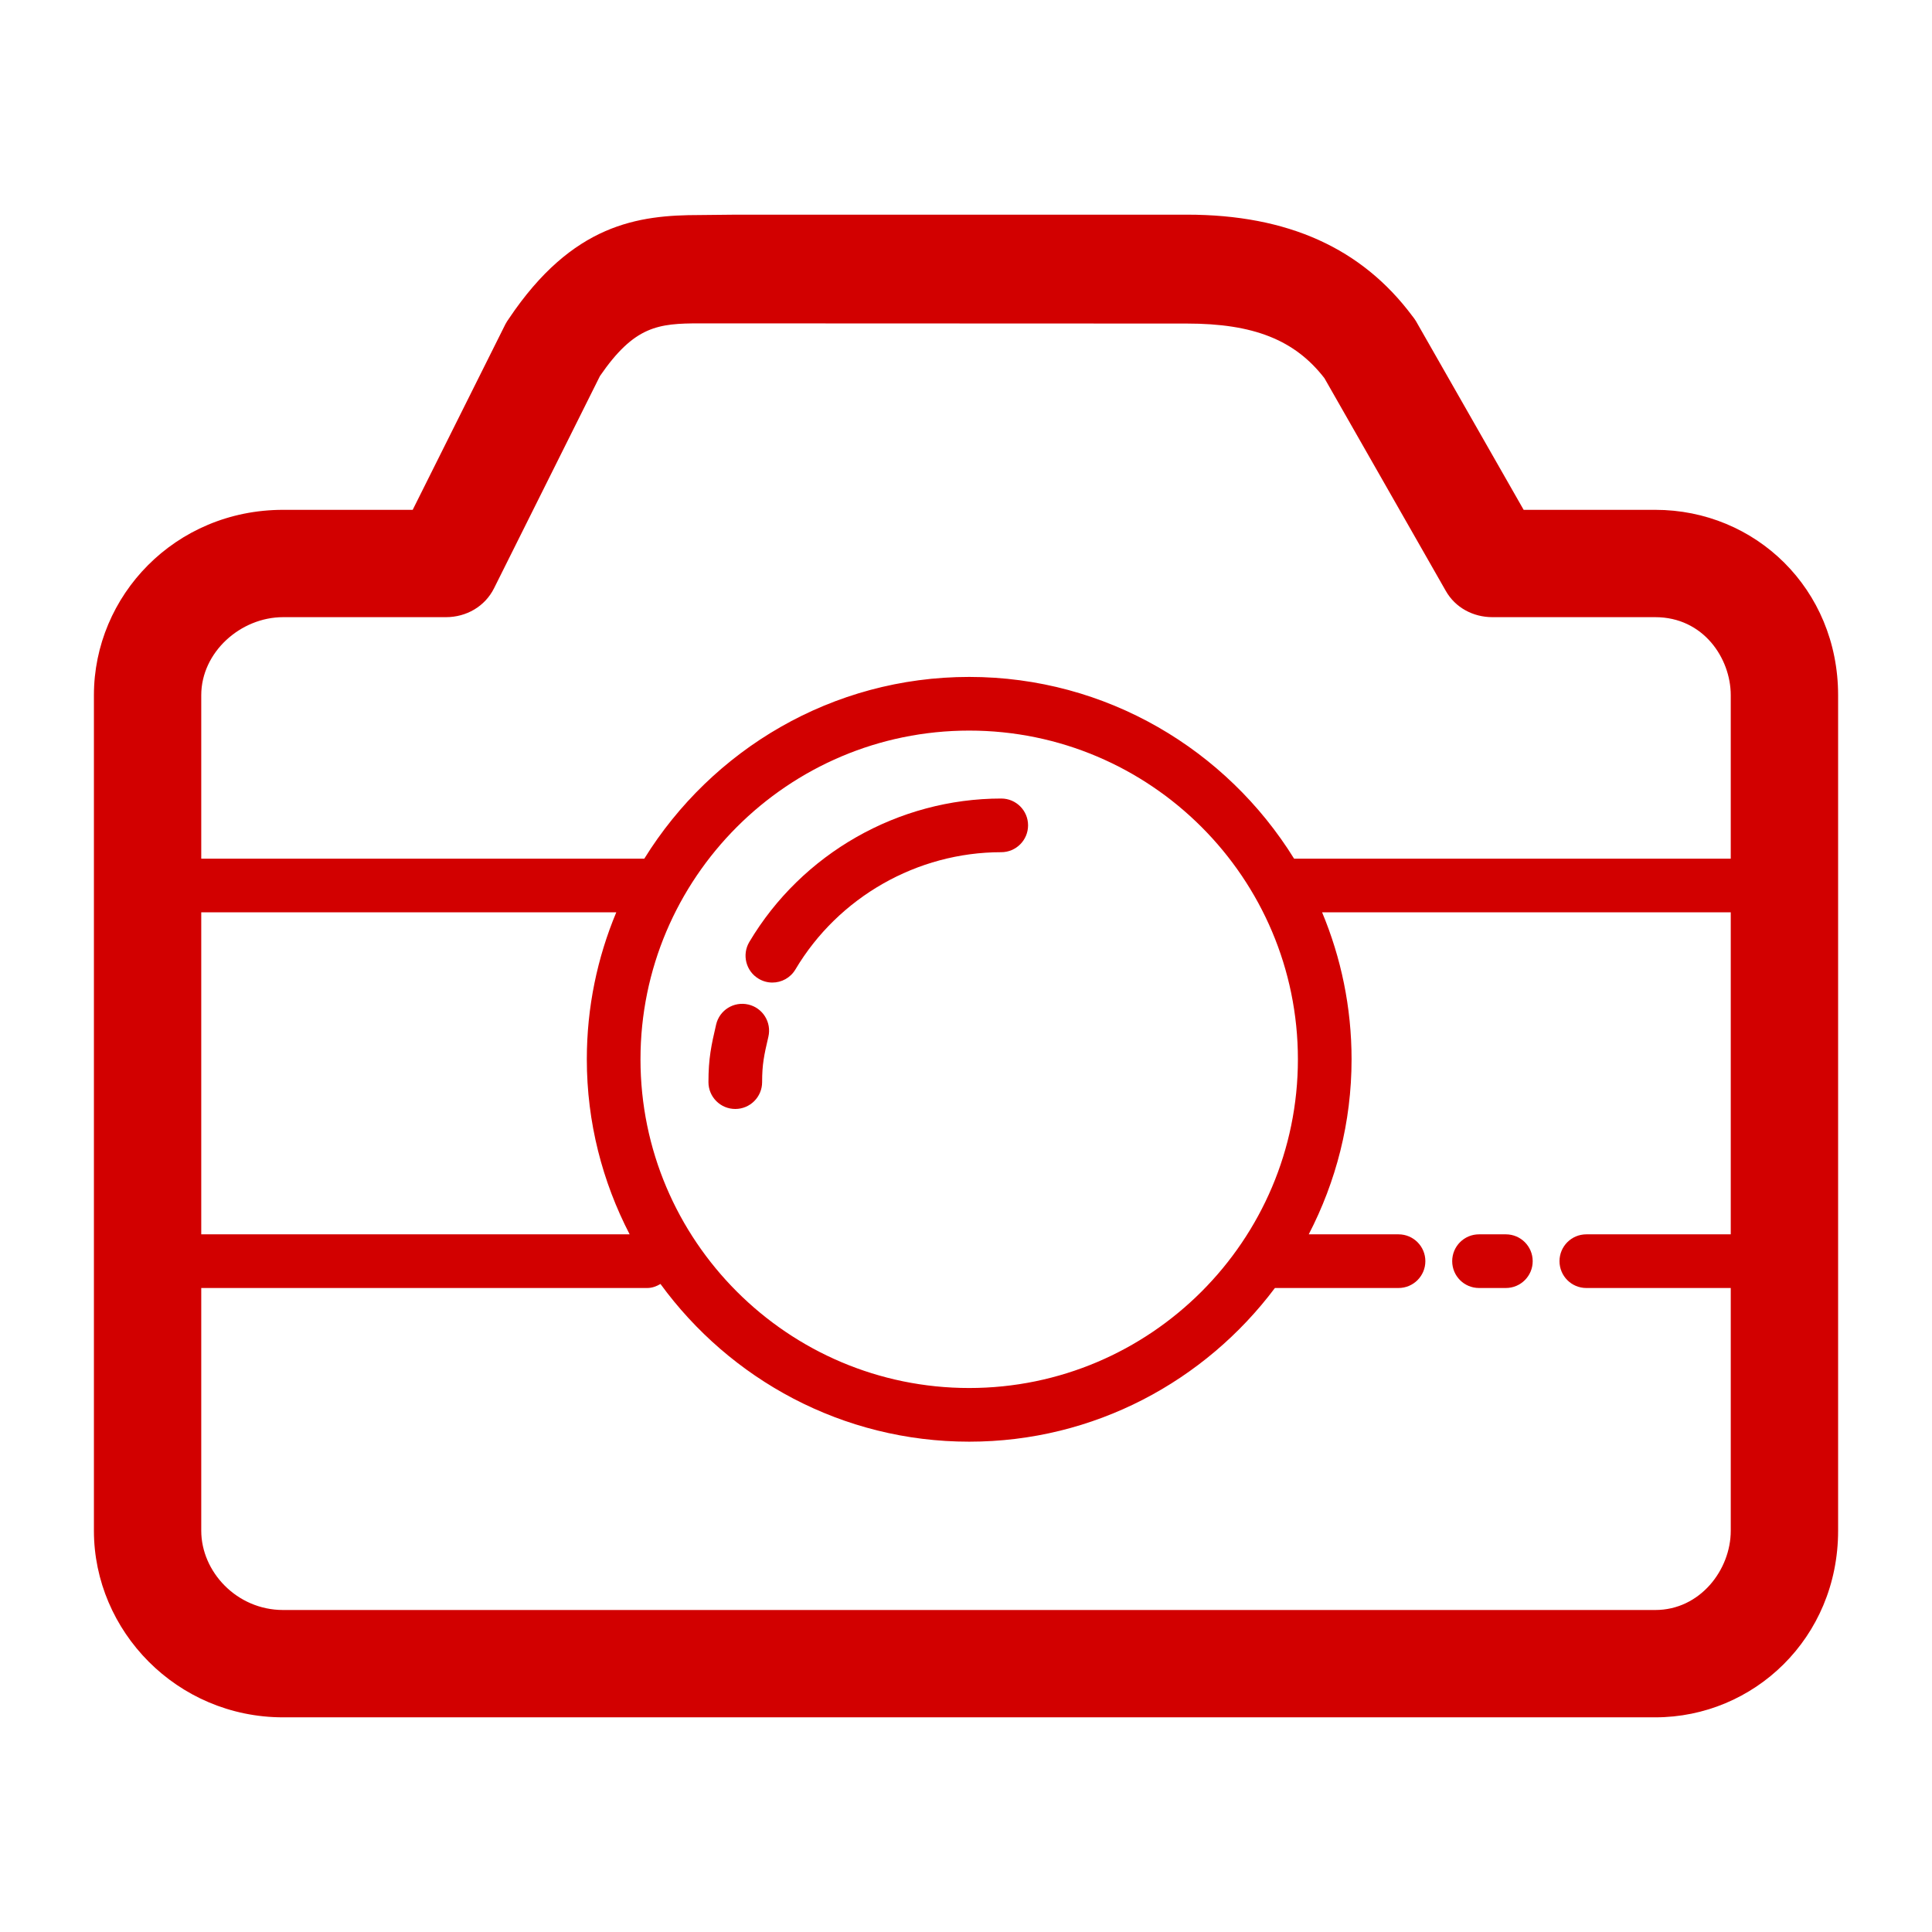 <?xml version="1.0" encoding="utf-8"?>

<!DOCTYPE svg PUBLIC "-//W3C//DTD SVG 1.1//EN" "http://www.w3.org/Graphics/SVG/1.1/DTD/svg11.dtd">
<!-- Uploaded to: SVG Repo, www.svgrepo.com, Generator: SVG Repo Mixer Tools -->
<svg fill="#D20000" version="1.1" id="Layer_1" xmlns="http://www.w3.org/2000/svg" xmlns:xlink="http://www.w3.org/1999/xlink" 
	 width="800px" height="800px" viewBox="0 0 72 72" enable-background="new 0 0 72 72" xml:space="preserve">
<g>
	<path d="M37.314,29.759c-3.833,0-7.431,2.049-9.39,5.347c-0.281,0.474-0.125,1.089,0.35,1.37c0.16,0.096,0.336,0.141,0.51,0.141
		c0.341,0,0.674-0.175,0.86-0.49c1.601-2.694,4.538-4.368,7.669-4.368c0.552,0,1-0.447,1-1
		C38.314,30.206,37.866,29.759,37.314,29.759z"/>
	<path d="M27.889,37.436c-0.542-0.125-1.076,0.207-1.201,0.746c-0.182,0.78-0.286,1.266-0.286,2.146c0,0.553,0.447,1,1,1
		c0.552,0,1-0.448,1-1c0-0.664,0.071-0.998,0.233-1.69C28.761,38.098,28.426,37.561,27.889,37.436z"/>
	<path d="M61.688,19h-4.906l-4.014-7.034c-0.041-0.071-0.086-0.124-0.135-0.189C50.754,9.258,48.006,8,44.232,8H27.424l-1.342,0.014
		c-2.299,0-4.742,0.321-7.117,3.861c-0.048,0.071-0.092,0.13-0.13,0.207L15.38,19h-4.829C6.522,19,3.5,22.199,3.5,25.908v31.137
		C3.5,60.786,6.592,64,10.551,64h51.137c3.666,0,6.813-2.953,6.813-6.955V25.908C68.5,21.943,65.414,19,61.688,19z M10.551,23h6.068
		c0.759,0,1.453-0.397,1.793-1.078l3.946-7.908c1.286-1.872,2.17-1.963,3.726-1.963l18.148,0.007c2.475,0,4.016,0.603,5.125,2.035
		l4.524,7.929C54.236,22.647,54.9,23,55.62,23h6.067c1.793,0,2.813,1.534,2.813,2.908V32H48.227
		c-2.515-4.057-6.994-6.773-12.107-6.773S26.526,27.943,24.011,32H7.5v-6.092C7.5,24.308,8.964,23,10.551,23z M36.119,51.727
		c-6.755,0-12.25-5.496-12.25-12.25c0-6.754,5.495-12.25,12.25-12.25c6.755,0,12.25,5.495,12.25,12.25
		C48.369,46.23,42.874,51.727,36.119,51.727z M7.5,34h15.467c-0.706,1.688-1.098,3.536-1.098,5.477c0,2.352,0.583,4.566,1.596,6.523
		H7.5V34z M61.688,60H10.551C8.818,60,7.5,58.568,7.5,57.045V48h16.619c0.184,0,0.347-0.063,0.495-0.15
		c2.594,3.555,6.778,5.877,11.505,5.877c4.659,0,8.791-2.258,11.393-5.727h4.607c0.552,0,1-0.447,1-1s-0.448-1-1-1h-3.346
		c1.014-1.957,1.596-4.172,1.596-6.523c0-1.939-0.393-3.789-1.098-5.477h15.229v12h-5.382c-0.553,0-1,0.447-1,1s0.447,1,1,1h5.382
		v9.045C64.501,58.5,63.359,60,61.688,60z"/>
	<path d="M56.119,46h-1c-0.553,0-1,0.447-1,1s0.447,1,1,1h1c0.552,0,1-0.447,1-1S56.671,46,56.119,46z"/>
</g>
</svg>